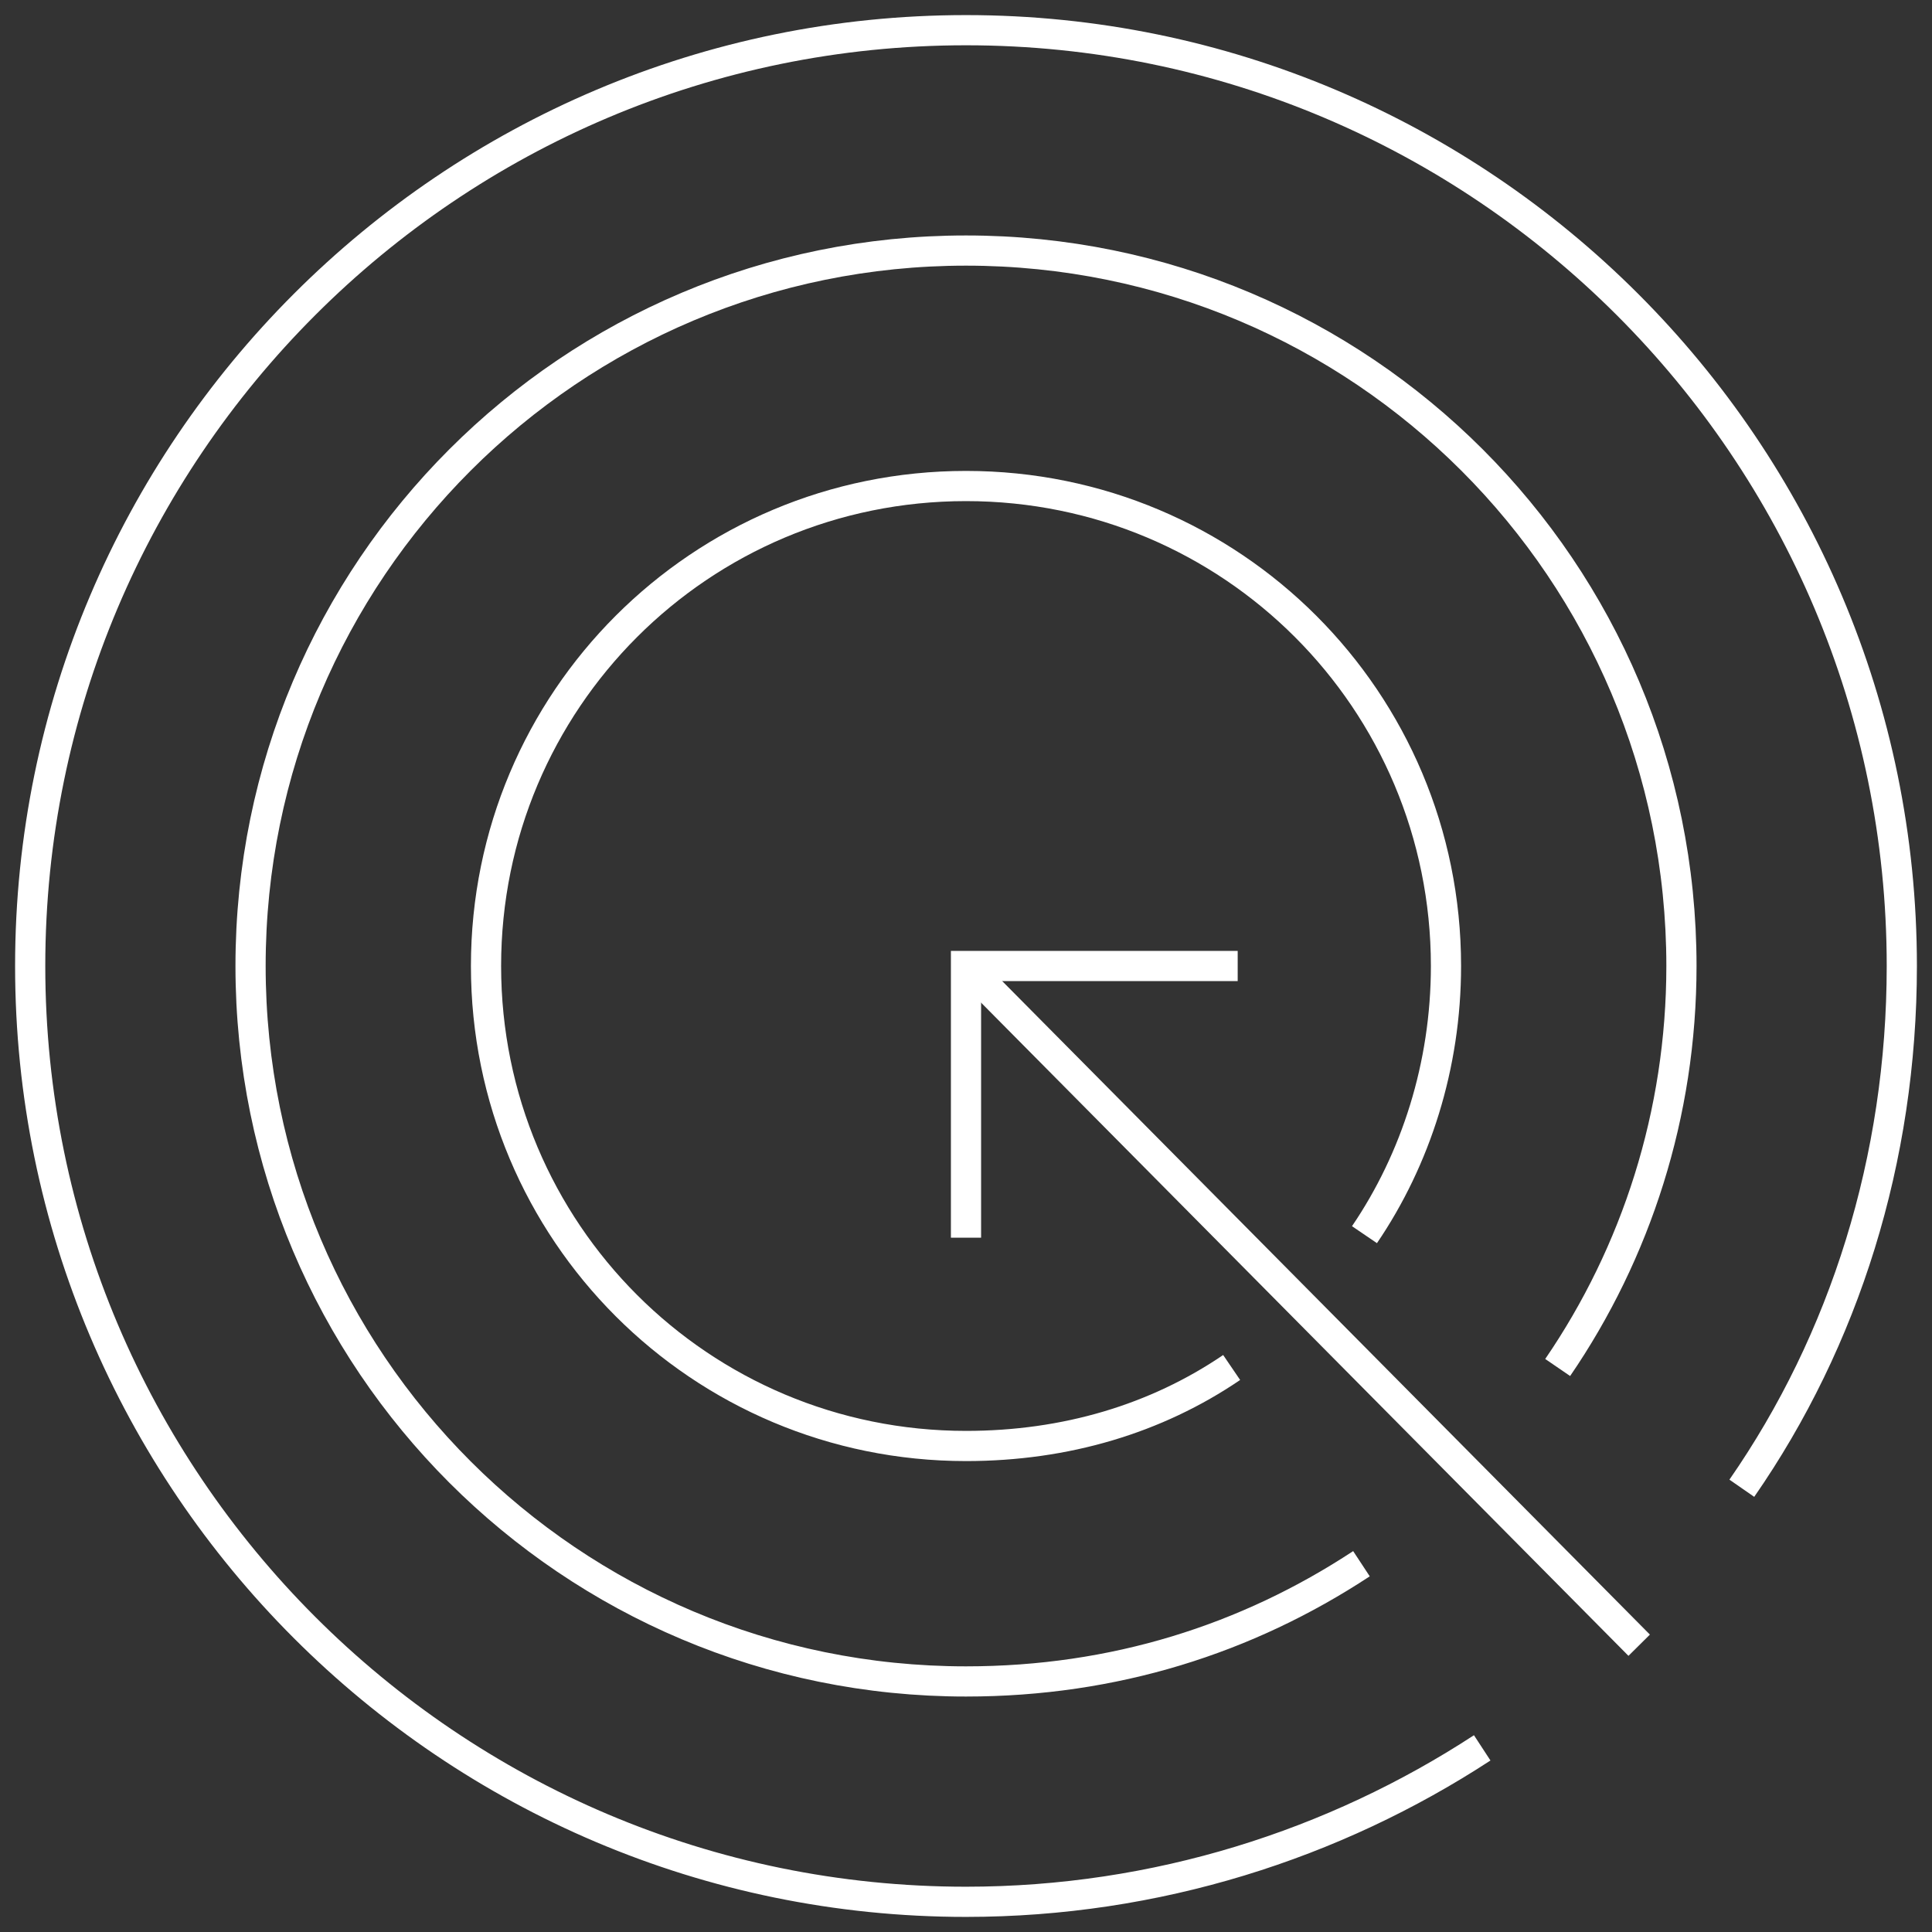 <svg xmlns="http://www.w3.org/2000/svg" viewBox="0 0 64 64"><rect x="0" y="0" width="64" height="64" fill="#333333" stroke="none"/><path fill="none" stroke="#fff" stroke-miterlimit="10" d="M49.1 57.9C44.2 61.1 38.3 63 32 63 14.9 63 1 49.1 1 32S14.9 1 32 1s31 13.9 31 31c0 6.4-1.9 12.4-5.3 17.3"/><path fill="none" stroke="#fff" stroke-miterlimit="10" d="M45.1 51.8c-3.8 2.5-8.2 3.9-13.1 3.9C18.9 55.7 8.3 45.1 8.3 32S18.9 8.3 32 8.3 55.7 18.9 55.7 32c0 4.9-1.5 9.5-4.1 13.3"/><path fill="none" stroke="#fff" stroke-miterlimit="10" d="M40.8 45.3c-2.5 1.7-5.5 2.6-8.8 2.6-8.8 0-15.9-7.1-15.9-15.9S23.2 16.1 32 16.1 47.9 23.2 47.9 32c0 3.3-1 6.4-2.7 8.9M32 32l22.3 22.5"/><path fill="none" stroke="#fff" stroke-miterlimit="10" d="M32 41v-9h9"/></svg>